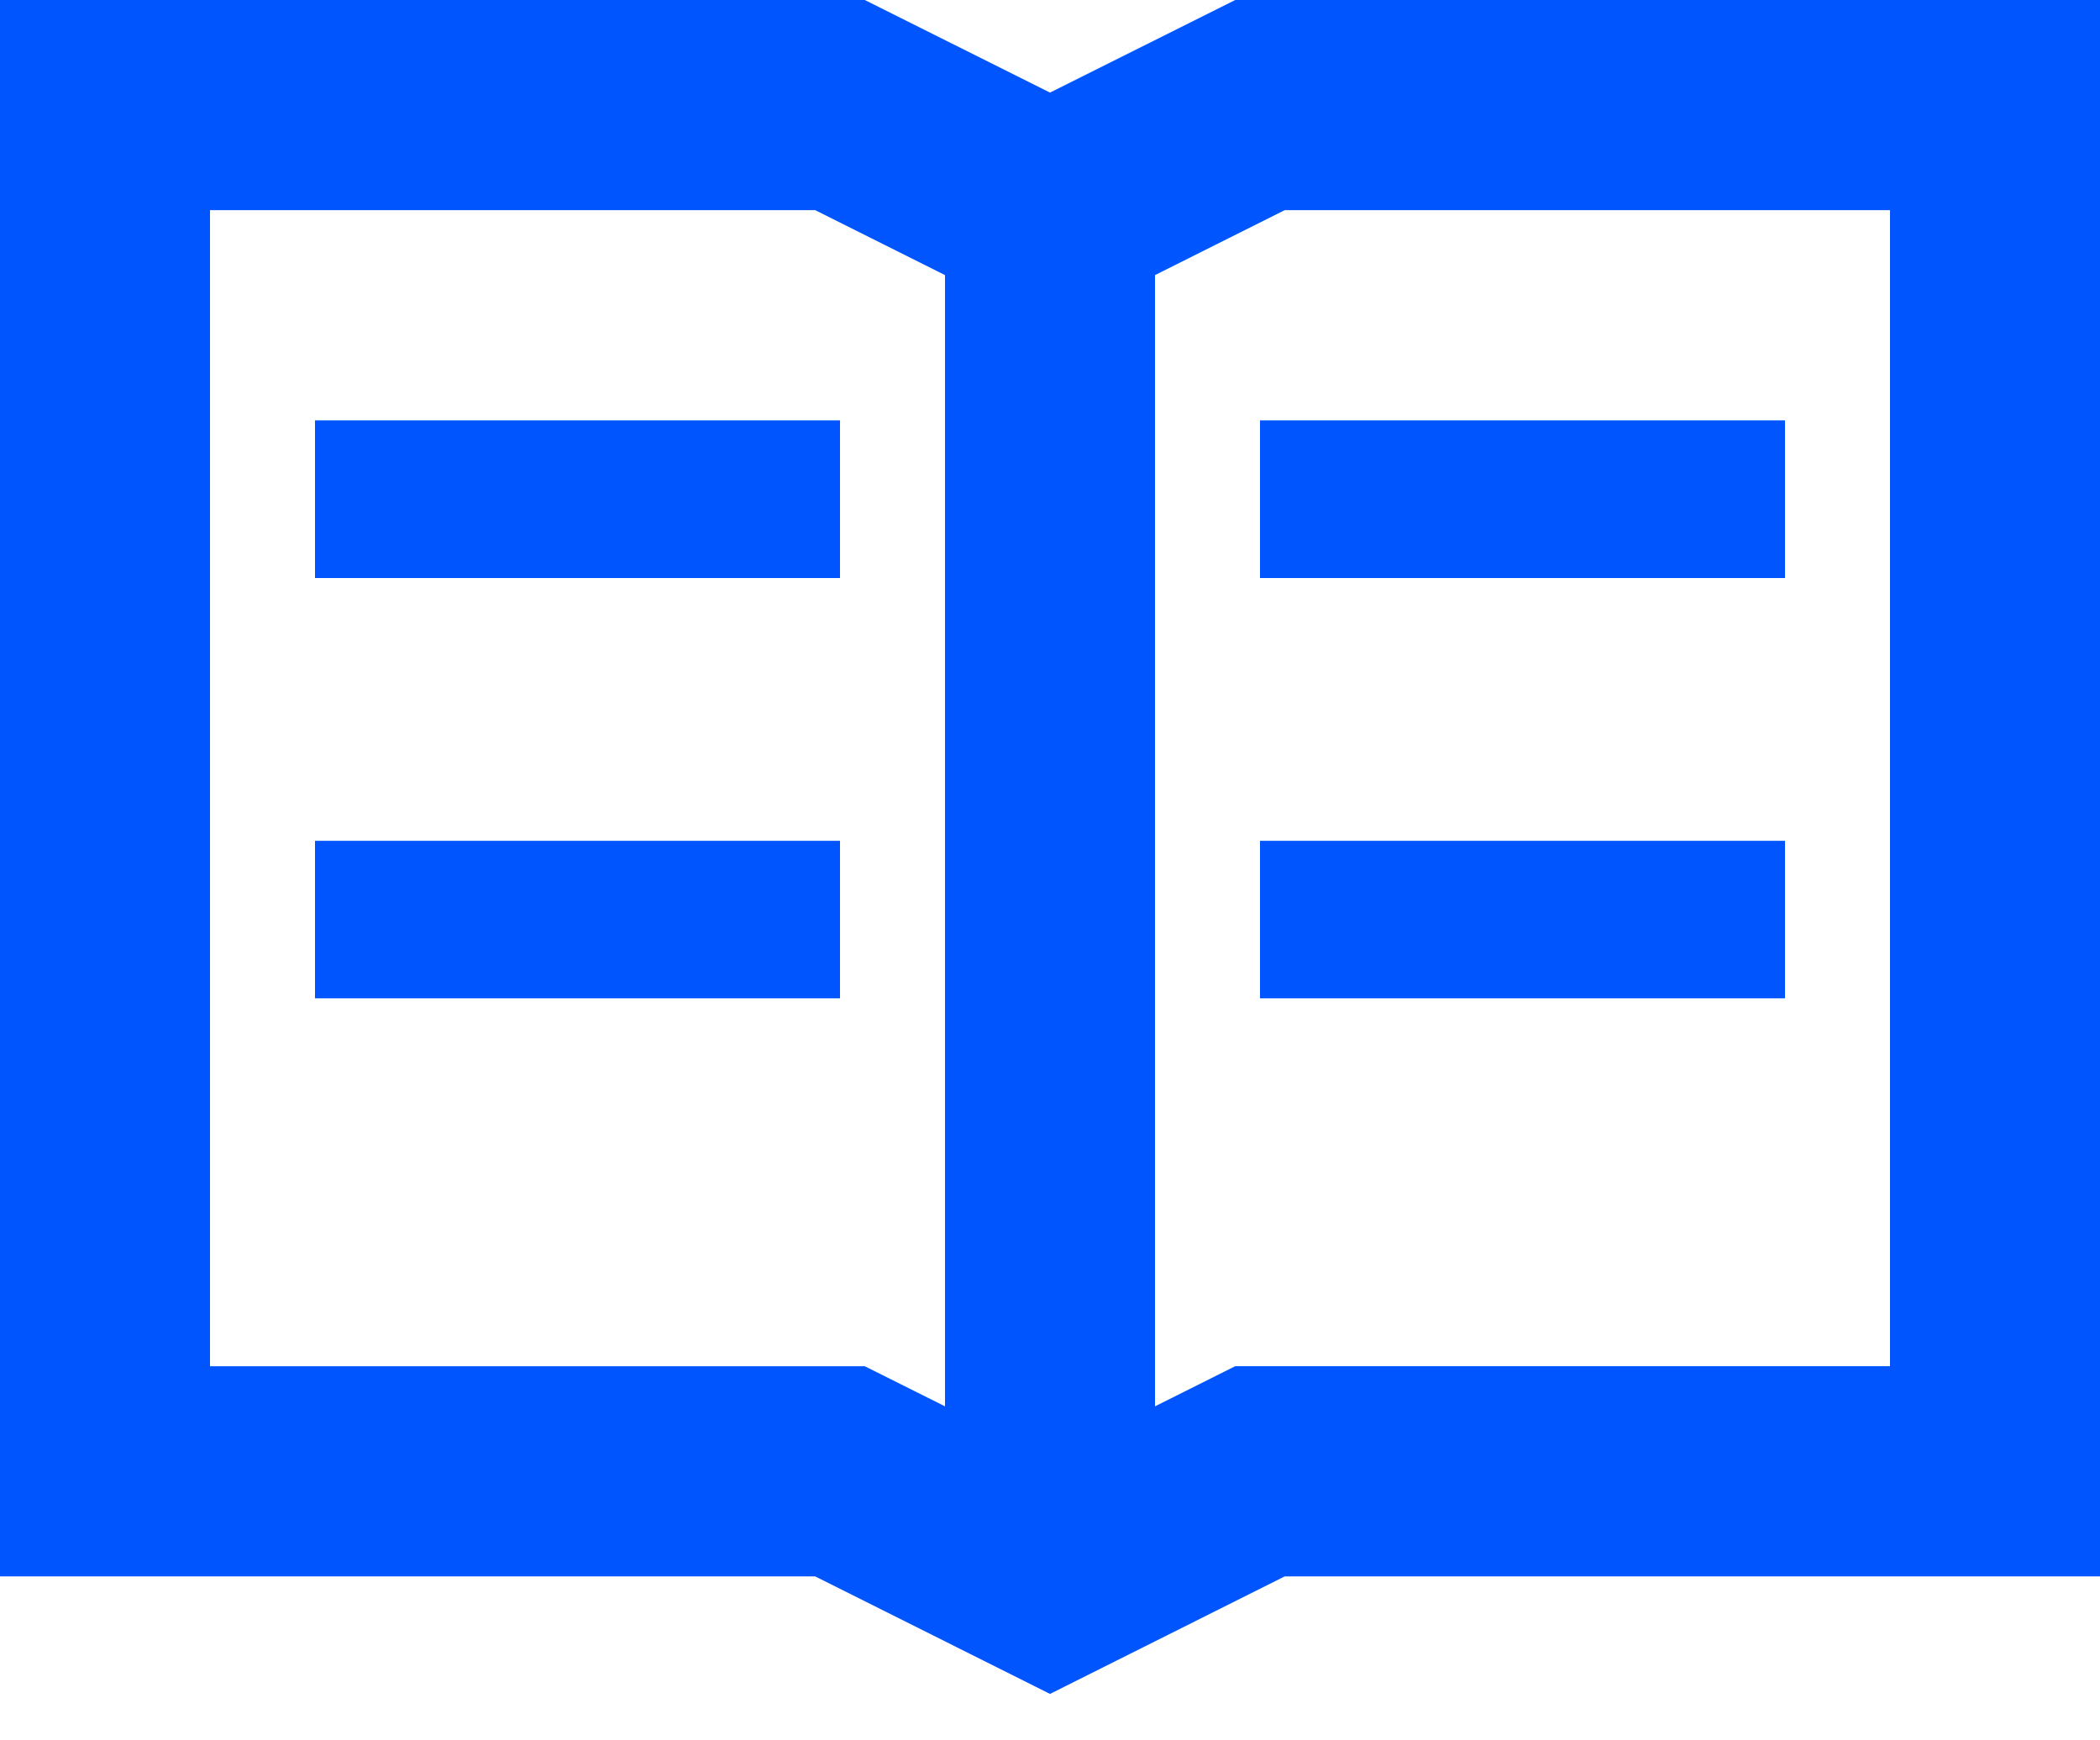 <svg xmlns="http://www.w3.org/2000/svg" width="35" height="29" fill="none"><path fill="#05F" fill-rule="evenodd" d="M14.413 0 17.5 1.543 20.587 0H35v26.268H21.411L17.5 28.226l-3.913-1.958H0V0h14.413Zm-.826 3.502H3.5v19.264h10.913l1.337.668V4.584l-2.163-1.082Zm17.913 0H21.411L19.25 4.584v18.85l1.337-.669H31.5V3.502ZM29.75 14.01v2.626H21V14.01h8.75Zm-15.75 0v2.626H5.25V14.01H14Zm15.75-7.005v2.627H21V7.005h8.75Zm-15.75 0v2.627H5.25V7.005H14Z" clip-rule="evenodd"/></svg>